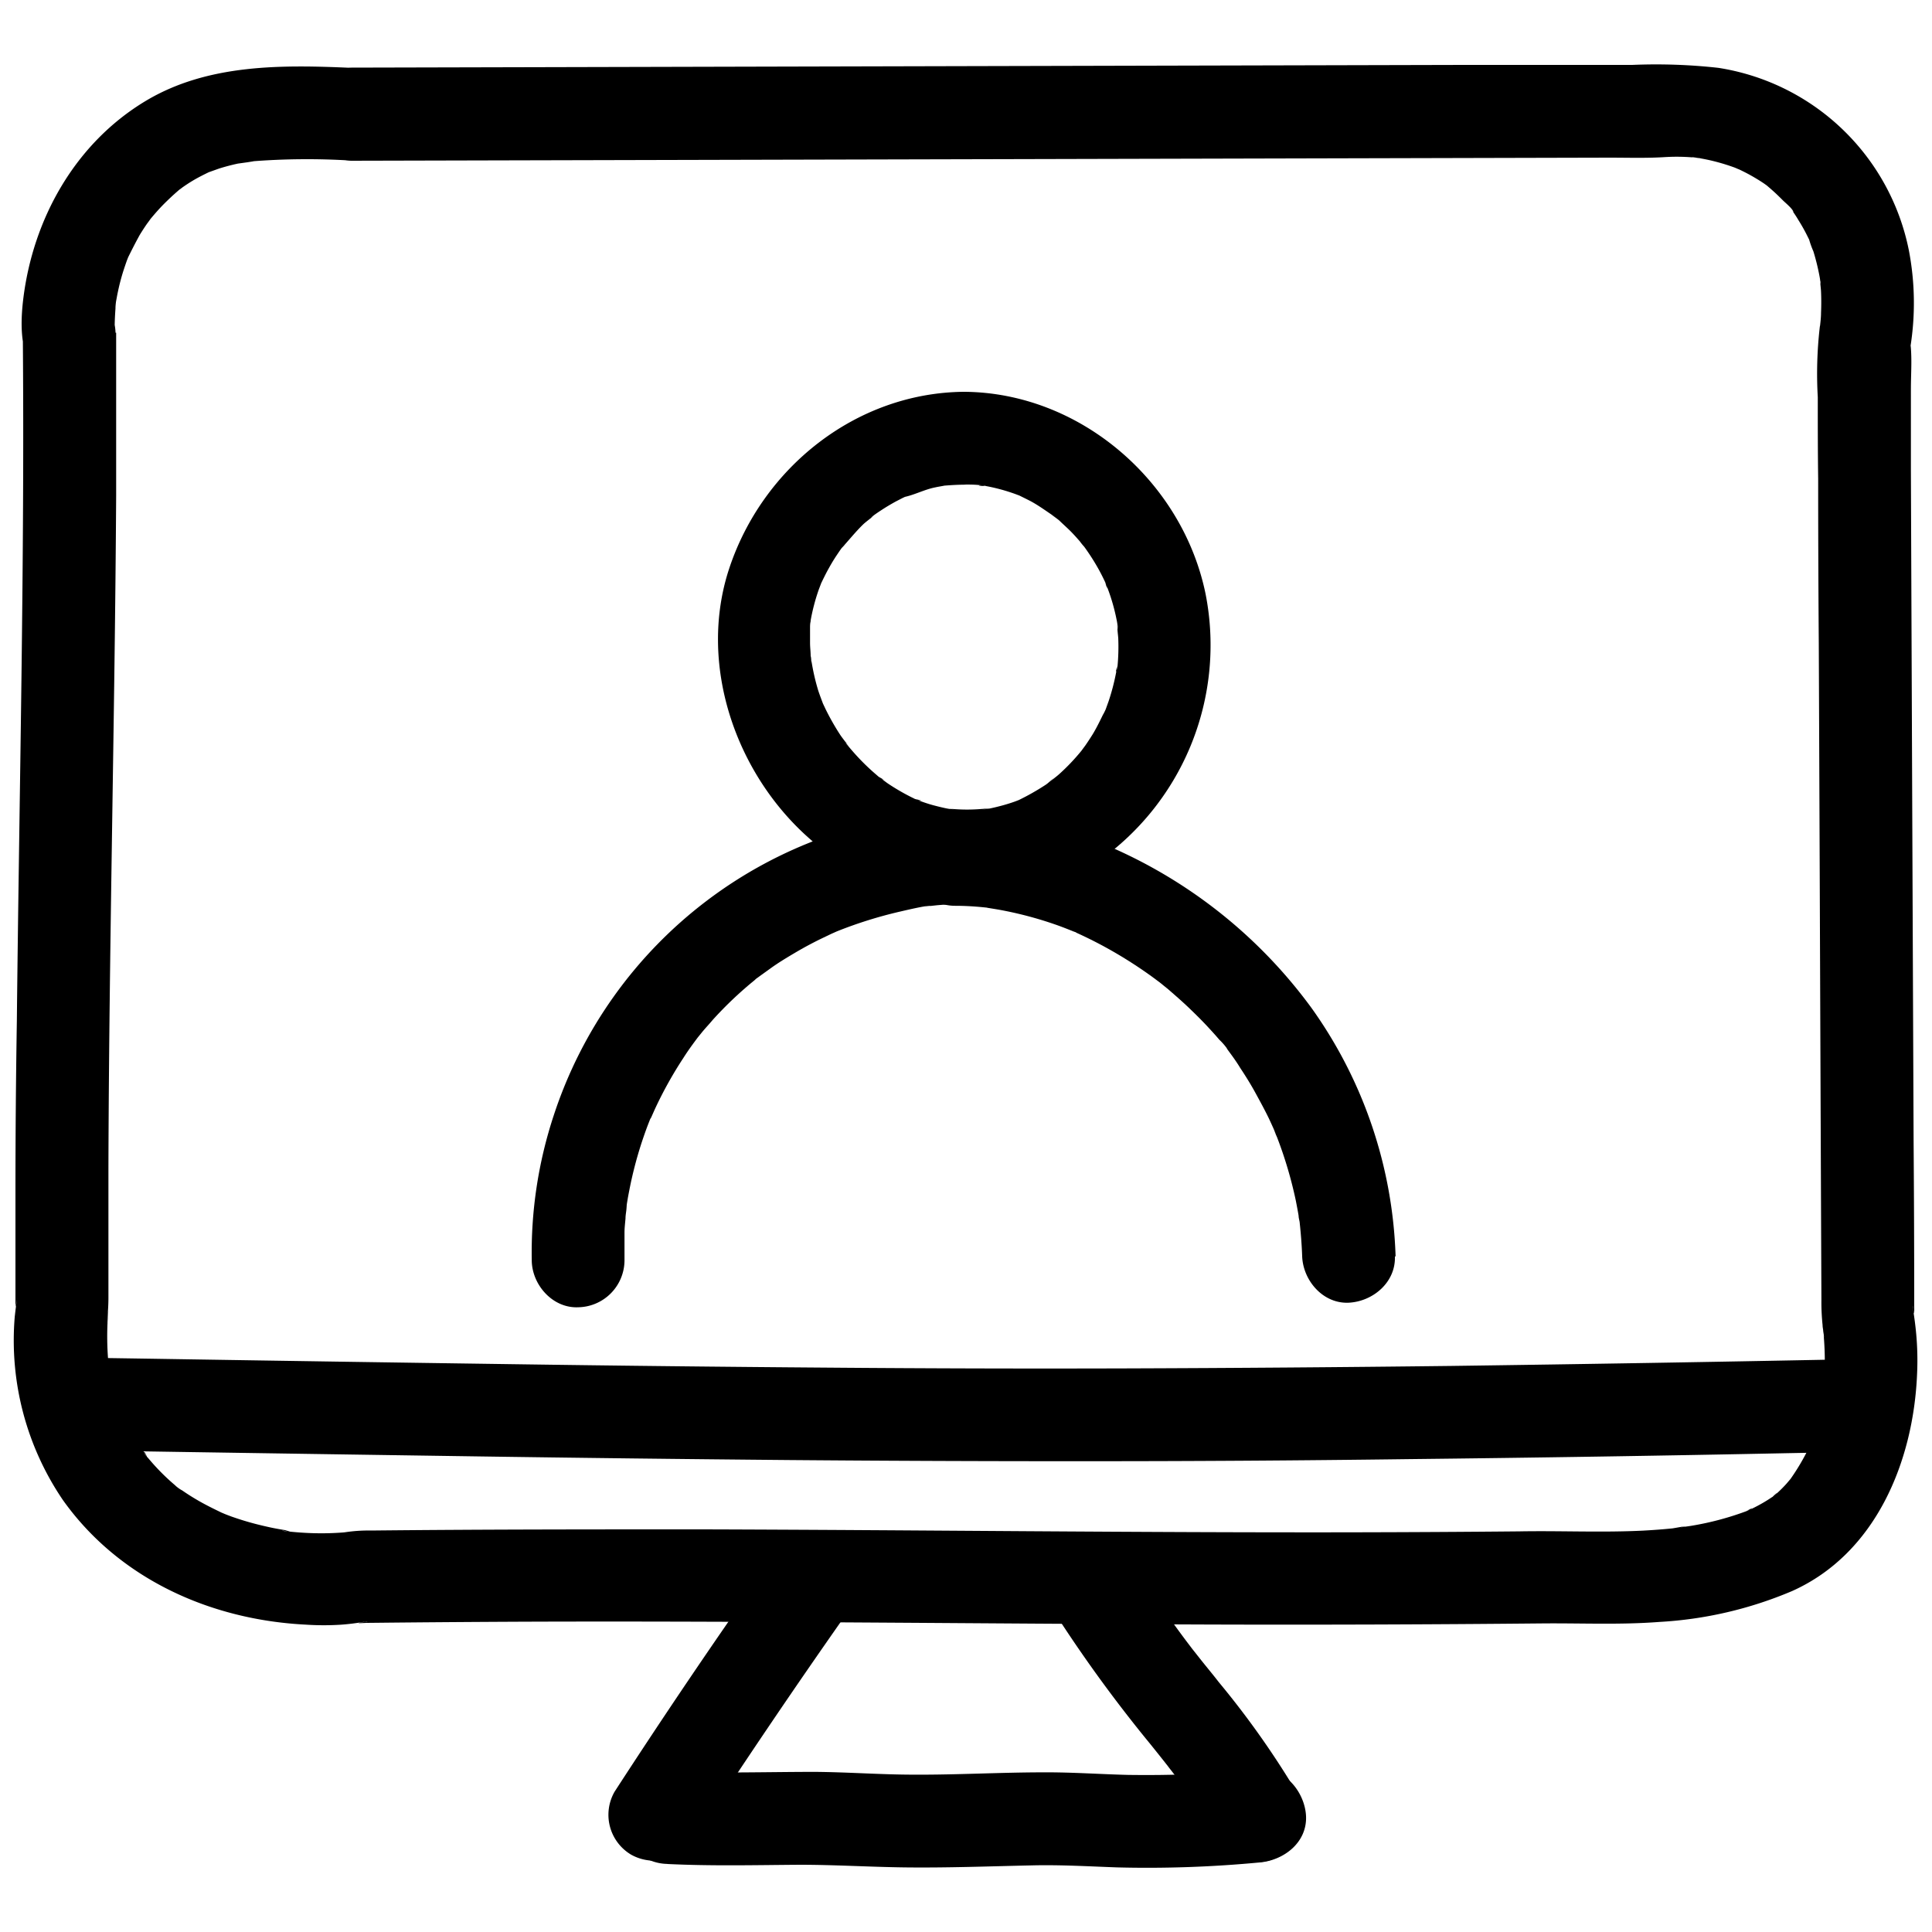 <?xml version="1.0" encoding="UTF-8"?> <svg xmlns="http://www.w3.org/2000/svg" data-name="Layer 1" viewBox="0 0 250 250"><path d="M45.46 20.8l81.69-.2 81.08-.2c2.4 0 4.81.08 7.2-.07a25.15 25.15 0 014.07.08l.75.09c-1.94-.19-1.25-.18-.81-.11s1.11.19 1.66.31a26.57 26.57 0 013.27.95c.31.11.62.28.93.36-.09 0-1.37-.64-.49-.2.58.28 1.16.56 1.73.88s1.17.68 1.73 1.06l.62.44-.29-.19c.21.16.41.33.61.51.52.45 1 .92 1.49 1.41.25.26 1.37 1.17 1.36 1.53l-.44-.59.46.63c.22.32.43.64.64 1 .39.62.76 1.27 1.09 1.93l.32.64.14.33c.26.58.19.42-.19-.47a11.36 11.36 0 00.57 1.6 29.27 29.27 0 01.88 3.7c.08.42.09 1.13-.09-.72 0 .29.07.57.1.86 0 .45.08.9.1 1.36q.06 1.38 0 2.76c0 .66-.09 1.31-.16 2s.3-1.94.1-.76c0 .19-.07.39-.1.59a52.87 52.87 0 00-.26 9.08c0 3.52 0 7 .05 10.57q0 10.65.08 21.3.09 21.2.17 42.4t.17 42.49a28.55 28.55 0 00.26 4.22c.09.58.15 1.6-.11-.9 0 .28.07.57.1.85a39.54 39.54 0 01.18 4.74c0 .94-.07 1.87-.16 2.8l-.09.89c-.1 1 .09-.65.09-.68-.13.67-.21 1.36-.35 2a30.68 30.68 0 01-.88 3.39c-.17.55-.37 1.09-.58 1.63-.44 1.21.62-1.3.06-.13-.15.32-.29.65-.45 1a29 29 0 01-2.1 3.46c-.72 1.06.69-.8.13-.16l-.62.73a17.18 17.18 0 01-1.28 1.28c-.22.2-.48.37-.69.58 1.23-1.19.65-.5.23-.21s-.86.57-1.31.83-.92.51-1.39.74c-.28.14-.6.24-.87.4 1.41-.82.74-.3.24-.11a38.21 38.21 0 01-7.14 1.92c-.57.1-1.15.15-1.71.27 2-.44-.29 0-.82.08-1.26.13-2.52.22-3.78.29-5.36.27-10.74 0-16.1.1q-10.71.1-21.41.12c-28.07.05-56.15-.3-84.23-.38-14.28 0-28.57 0-42.85.15a20.24 20.24 0 00-3.88.3c-1 .2 1.75-.2 1-.13l-.78.08a37.21 37.21 0 01-4.48.07q-1.35-.06-2.7-.21c-.45 0-1.56-.26.43.07l-.75-.23c-.68-.11-1.36-.23-2-.37-1.1-.24-2.19-.51-3.27-.84-.57-.17-1.13-.36-1.68-.55-.34-.13-.68-.25-1-.39s-.46-.18-.68-.27l.58.24c-1.22-.59-2.42-1.17-3.58-1.87q-.86-.51-1.68-1.08a4.74 4.74 0 01-1-.72q1 .78.24.18l-.33-.27a28.14 28.14 0 01-3-3l-.6-.7c-.39-.48-.33-.9.16.23a14.1 14.1 0 00-1.2-1.73 27.74 27.74 0 01-1.86-3.13l-.27-.59c-.51-1.09.53 1.39.12.27-.21-.57-.43-1.15-.62-1.73-.32-1-.6-2-.82-3.07-.1-.44-.19-.89-.27-1.33 0-.22-.06-.43-.1-.65-.22-1.27.16 1.51.06.47a38.6 38.6 0 01-.1-7.29c.08-.83-.23 1.87-.18 1.32a25.26 25.26 0 00.21-3.11v-6-10.71c.08-29 .83-58.07 1-87.11V43.05h-12c.21 1.88-.57.6.87-2.06l5.18-3H9l5.18 3c.67 1 .7 1.91.56 1.28-.09-.41.2 2.06.16 1.22 0-.38-.05-.76-.06-1.13 0-1.22.1-2.42.19-3.63-.16 2.13-.1.72 0 .2s.14-.79.23-1.19a27.65 27.65 0 01.71-2.71c.15-.46.3-.9.46-1.35l.27-.68c.27-.73-.51 1.11-.17.4.49-1 1-2 1.55-3 .29-.47.59-.94.91-1.4.06-.09.51-.68.5-.7s-.93 1.13-.14.18 1.39-1.63 2.16-2.38 1.28-1.2 1.95-1.77-.34.29-.42.32a4.45 4.45 0 00.54-.38c.44-.31.89-.61 1.36-.89.72-.43 1.47-.8 2.23-1.17s-1.43.53-.14.07l1.32-.47c.79-.25 1.6-.46 2.42-.64L32 21l.63-.1c1.2-.21-1.55.16-.32 0a91.89 91.89 0 0113.17-.12 6.05 6.05 0 006-6 6.12 6.12 0 00-6-6c-9-.4-18.59-.53-26.61 4.27C9.7 18.55 4.25 28.36 3 38.76c-.56 4.74-.35 10.83 6 11.29a5.89 5.89 0 005.18-3 6.6 6.6 0 00.77-4 6.53 6.53 0 00-1.76-4.25 6.06 6.06 0 00-4.24-1.75 6.09 6.09 0 00-6 6c.26 29.7-.46 59.4-.77 89.1Q2 143.25 2 154.33v14.19c0 .86 0 .66.22-.58-.08.55-.15 1.09-.22 1.64l-.09.78a36.74 36.74 0 006.24 23.76c7.28 10.22 19.13 15.5 31.46 16.11a35 35 0 004.58 0c.94-.07 1.9-.19 2.83-.35a1.59 1.59 0 00.39-.06.4.4 0 01.15 0c-2.23.33-.61.19-.06.18q11.11-.12 22.22-.16c28.66-.08 57.31.27 86 .37 14.6.05 29.2 0 43.79-.14 5.06-.05 10.12.2 15.18-.19a51.17 51.17 0 0017.21-4c10.87-4.87 15.71-16.83 16.17-28.11a37.88 37.88 0 00-.12-5.22c-.09-1-.22-1.93-.36-2.89 0-.2-.06-.39-.08-.58v-.14c.22 1.67.2.92.19.06q0-10.68-.08-21.37-.18-43.36-.35-86.74V50.33c0-1.73.13-3.53 0-5.25s-.32 1.27-.17.42c0-.19.07-.38.1-.58a36.05 36.05 0 00-.2-12.56 29.82 29.82 0 00-24.64-23.58 73 73 0 00-11.16-.38h-21.81l-41.07.1-81.86.2-21 .05a6.06 6.06 0 00-6 6 6.12 6.12 0 006 6.05z"></path><path d="M13.11 187.72q24.09.38 48.18.73 20.45.3 40.88.48 19.38.16 38.76.15 20.67 0 41.33-.27 24.53-.27 49.06-.77l6.89-.13c3.14-.07 6.15-2.72 6-6a6.08 6.08 0 00-6-6q-25.19.5-50.37.84-21 .25-42 .32-19.43.06-38.83-.1-20.18-.15-40.33-.44-23.49-.33-47-.71l-6.57-.1a6 6 0 100 12zM99.15 202.84q-10.08 14.29-19.62 29a6 6 0 002.15 8.16 6.14 6.14 0 008.21-2.15q9.54-14.66 19.62-29c1.81-2.57.55-6.78-2.15-8.21a6.16 6.16 0 00-8.21 2.16zM137.4 210.12a181.22 181.22 0 0011.44 15.55c.75.93 1.5 1.87 2.24 2.81.25.31.95 1.28-.17-.23.19.26.39.51.58.76.39.51.78 1 1.15 1.56a87.76 87.76 0 014.8 7.42 6 6 0 0010.36-6.06 113.18 113.18 0 00-10.08-14.25c-.77-1-1.54-1.91-2.3-2.87l-1.25-1.58c-.79-1 .86 1.13.08.1l-.66-.87c-2.05-2.72-4-5.53-5.82-8.39-1.7-2.64-5.41-4-8.21-2.16-2.64 1.7-4 5.39-2.16 8.21z"></path><path d="M86.36 241.2c5.72.28 11.4.14 17.12.1 4.51 0 9 .28 13.52.34 5.52.07 11-.14 16.55-.26 3.68-.09 7.34.13 11 .26A153.86 153.86 0 00163 241c3.12-.27 6.15-2.57 6-6-.14-3-2.65-6.29-6-6a157.21 157.21 0 01-17.09.67c-3.61-.09-7.22-.35-10.83-.33-5.6 0-11.2.33-16.8.3-4.29 0-8.57-.33-12.86-.36-6.37 0-12.72.22-19.09-.09a6 6 0 00-6 6 6.13 6.13 0 006 6zM124.74 50.7c-13.94.12-26.06 9.8-30.38 22.86-4.09 12.36.8 26.56 10.44 35a32.6 32.6 0 0018.52 8.17 28.47 28.47 0 0018.11-4.8A34.22 34.22 0 00156 76.85c-3-14.6-16.27-26.06-31.25-26.15a6 6 0 000 12c.72 0 1.43 0 2.15.09a4.05 4.05 0 00.7.07c-1.54.1-.82-.12-.21 0a24.09 24.09 0 014 1.07l.64.24c1.18.44-1.3-.62-.17-.07.5.25 1 .49 1.52.76 1.2.65 2.26 1.47 3.4 2.2-1.59-1 0 0 .35.35s1 .92 1.47 1.4.77.83 1.14 1.25a6.25 6.25 0 00.65.78l-.52-.68.4.55a28.67 28.67 0 012 3.15c.27.5.52 1 .76 1.52s.38 1.41-.06-.19c.1.37.29.74.42 1.11a25.24 25.24 0 011 3.42c.07.33.14.66.2 1s.17 1.32 0 .21 0 0 0 .21c0 .48.08 1 .11 1.43a27 27 0 01-.09 3.6c-.06.55-.43 1.41 0-.18-.1.33-.11.71-.18 1a28.248 28.248 0 01-.98 3.76l-.36 1c-.15.4-.73 1.42.07-.14-.59 1.15-1.1 2.31-1.77 3.41-.37.59-.75 1.17-1.15 1.73-.14.19-.29.37-.41.56 1-1.44.35-.45.08-.13a26.76 26.76 0 01-2.86 3c-.42.38-.91.7-1.3 1.1 1.28-1.3 0 0-.44.27a31.26 31.26 0 01-3.53 2c-1.07.53 1.11-.43.35-.14l-.78.3c-.58.21-1.17.39-1.77.55s-1.19.3-1.8.42c-.2 0-1.32.18-.21 0s-.34 0-.56 0a22.38 22.38 0 01-3.75 0c-.19 0-1.33-.12-.2 0s0 0-.21 0c-.66-.12-1.31-.28-2-.46s-1.29-.39-1.92-.62a4.8 4.8 0 00-.63-.24c1.51.34.72.31.2.07a27.91 27.91 0 01-3.54-2c-.47-.31-.91-.71-1.39-1 1.4.8.53.41.14.09l-.52-.45a28.65 28.65 0 01-2.91-2.92c-.23-.26-.45-.53-.67-.79s-.39-.79.3.4c-.34-.59-.82-1.12-1.2-1.69a31.69 31.69 0 01-1.88-3.31l-.44-.93c-.52-1.11.42 1.09.14.32-.22-.6-.45-1.18-.65-1.79a27.94 27.94 0 01-.88-3.86c-.08-.51 0-1.21 0 .41 0-.34-.07-.69-.1-1 0-.57-.08-1.15-.08-1.72v-1.9c0-.29 0-.58.07-.86.08-1.12-.27 1.53 0-.1a25.87 25.87 0 011-3.87c.11-.32.24-.63.35-.94.4-1.12-.56 1.19-.09.18.34-.71.68-1.42 1.07-2.12s.68-1.18 1.06-1.75c.19-.28.38-.57.58-.84s1-1.06-.12.11c1-1.06 1.93-2.26 3-3.29.51-.46 1.11-.85 1.58-1.34-1 1-.66.5-.24.2s.66-.46 1-.68c.59-.39 1.19-.74 1.8-1.08l.93-.48.64-.3c.58-.25.42-.19-.47.19 1.37-.28 2.69-1 4.07-1.26.35-.08.71-.13 1.06-.2 1.29-.27-1.46.12-.15 0 .86-.07 1.72-.13 2.59-.14 3.14 0 6.15-2.74 6-6a6.1 6.1 0 00-5.81-6.02z"></path><path d="M123.66 105a57.16 57.16 0 00-52 39.31 56.65 56.65 0 00-2.85 18.85c.06 3.13 2.72 6.14 6 6a6.1 6.1 0 006-6v-3.67c0-.61.08-1.22.13-1.83 0-.34.06-.68.1-1s.11-1.41 0-.41.05-.27.07-.42.09-.53.13-.8c.11-.6.23-1.21.35-1.8.27-1.27.58-2.52.94-3.76s.73-2.34 1.15-3.49c.19-.51.39-1 .59-1.52.49-1.28-.42.93 0 .12.17-.37.33-.75.5-1.12a51.61 51.61 0 013.67-6.58c.63-1 1.31-1.91 2-2.83.52-.71-.94 1.13-.06.09l.51-.63c.44-.53.89-1 1.34-1.54a48.75 48.75 0 015.42-5.14 5.2 5.2 0 01.79-.63c-.12.06-1.11.82-.25.2.49-.36 1-.72 1.47-1.06 1-.73 2.13-1.41 3.23-2.06s2.11-1.19 3.2-1.73l1.46-.7.92-.41c.68-.31-1.17.46-.13.06a55.64 55.64 0 018.08-2.53c.41-.09 3.87-.93 4-.72 0-.08-1.46.18-.19 0l1-.11c.8-.07 1.61-.12 2.42-.16 3.13-.15 6.15-2.65 6-6-.14-3.12-2.65-6.16-6-6z"></path><path d="M180.59 162.59a58.42 58.42 0 00-10.86-32.13A63.78 63.78 0 00142.27 109a51.3 51.3 0 00-18.67-3.79 6 6 0 000 12c1.22 0 2.43.07 3.64.19l.8.08c1.37.13-1.08-.17-.2 0 .73.12 1.46.23 2.19.38a48.49 48.49 0 017 1.94c.63.23 1.26.48 1.88.73s.48-.1-.31-.14a3.32 3.32 0 01.74.33c1.23.56 2.44 1.16 3.63 1.81a57.45 57.45 0 016.18 3.91l.82.61c.66.47-.88-.7-.24-.2l1.42 1.15c1 .87 2.05 1.78 3 2.71.83.8 1.64 1.61 2.41 2.46.42.45.82.9 1.22 1.37a7.88 7.88 0 011.28 1.56c-.41-.94-.49-.66-.19-.25l.6.82c.35.49.7 1 1 1.5.71 1.07 1.39 2.16 2 3.28s1.17 2.14 1.7 3.23c.26.55.51 1.11.76 1.66.43 1-.09-.17-.13-.31a12.08 12.08 0 00.45 1.13 53.84 53.84 0 012.42 8.16c.13.66.26 1.33.37 2 0 .27.09.54.13.8.23 1.32-.13-1.21 0 0 .16 1.48.28 3 .33 4.45.12 3.13 2.69 6.14 6 6 3.16-.15 6.12-2.64 6-6z"></path></svg>